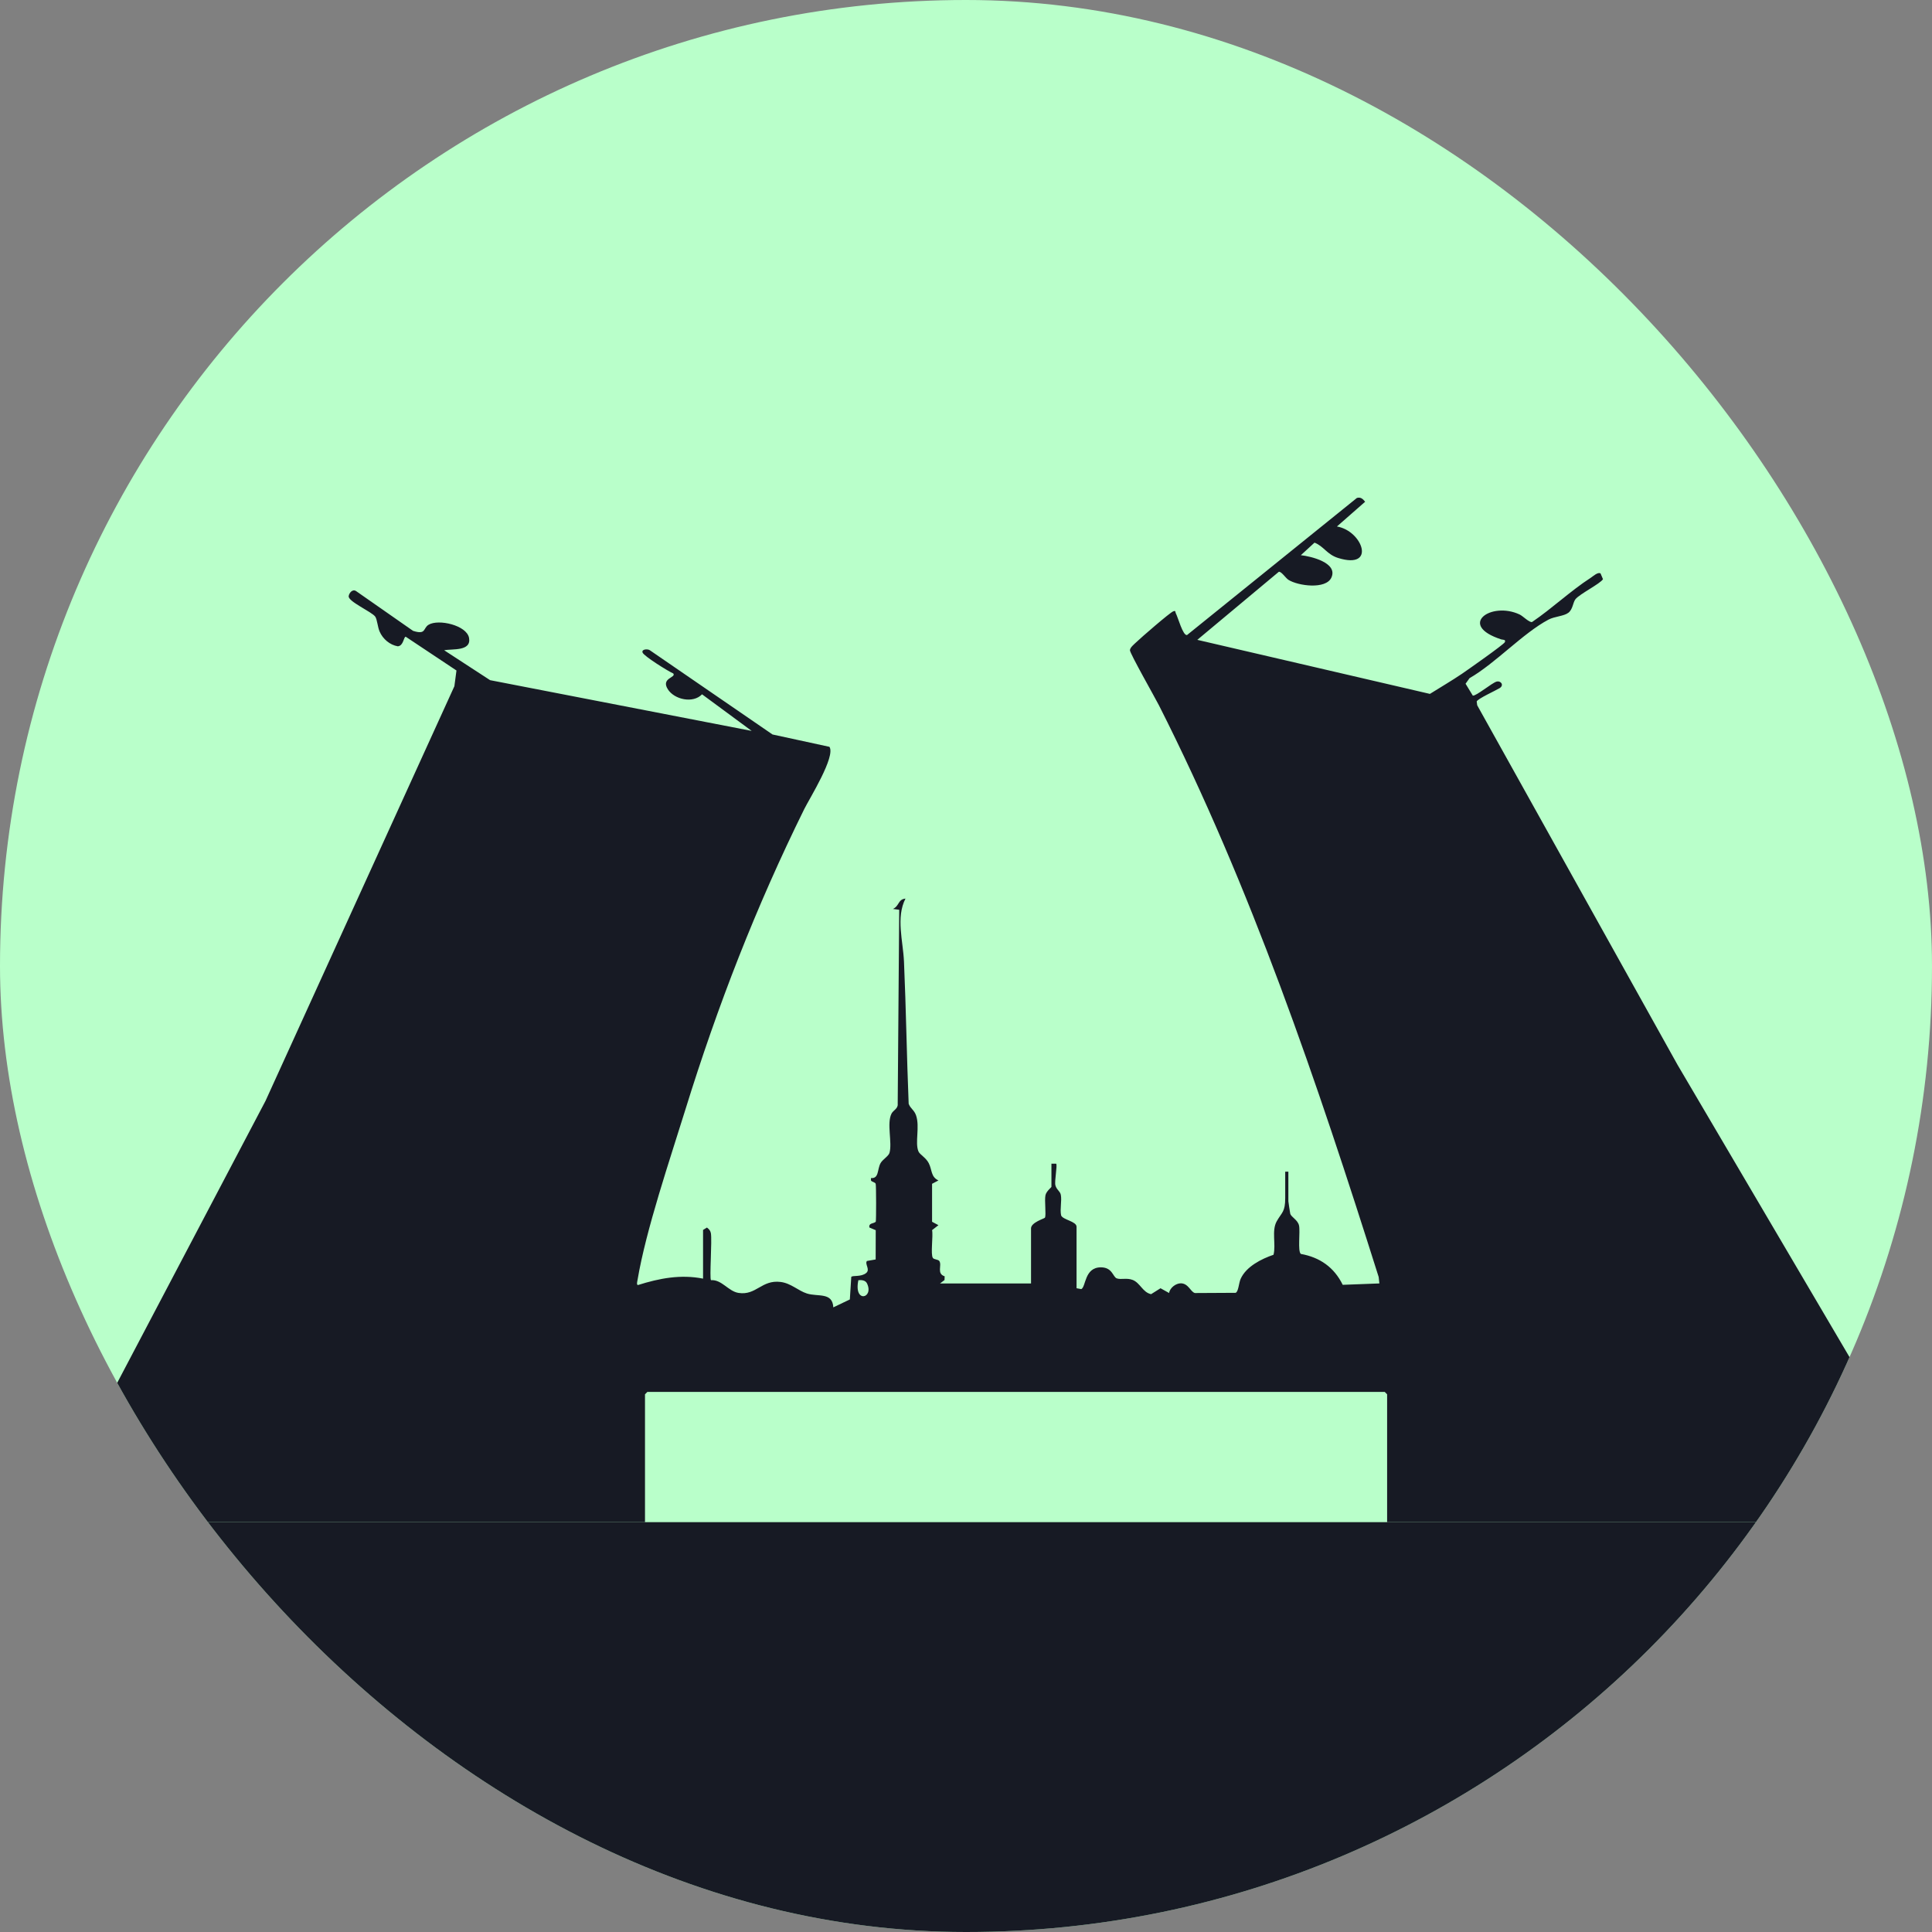 <svg width="132" height="132" viewBox="0 0 132 132" fill="none" xmlns="http://www.w3.org/2000/svg">
<rect x="0" y="0" width="132" height="132" fill="#808080" stroke="none"/>
<g clip-path="url(#clip0_312_4219)">
<rect width="132" height="132" rx="66" fill="#B9FFCA"/>
<rect x="7" y="104" width="116" height="29" fill="#171A24"/>
<path d="M18.126 75.248L31.045 46.884L31.187 45.81L27.72 43.503C27.569 43.515 27.578 44.119 27.181 44.158C26.636 44.065 26.154 43.66 25.932 43.139C25.8 42.83 25.769 42.318 25.637 42.13C25.406 41.802 23.791 41.105 23.823 40.739C23.843 40.522 24.088 40.211 24.339 40.392L28.22 43.101C29.128 43.39 28.894 42.923 29.279 42.687C29.949 42.275 31.885 42.717 32.046 43.581C32.219 44.519 30.89 44.317 30.348 44.428L33.485 46.471L51.357 49.938L47.966 47.437C47.35 48.082 46.077 47.798 45.63 47.096C45.131 46.314 46.227 46.302 45.999 46.012C45.649 45.864 44.009 44.836 43.907 44.593C43.805 44.349 44.248 44.322 44.396 44.424L52.781 50.182L56.67 51.025C57.106 51.683 55.308 54.554 54.947 55.282C51.658 61.943 49.029 68.701 46.825 75.819C45.768 79.232 44.136 84.016 43.56 87.442C43.542 87.547 43.474 87.789 43.588 87.798C45.052 87.336 46.504 87.056 48.035 87.36V84.033L48.302 83.869C48.437 83.977 48.535 84.071 48.569 84.253C48.659 84.731 48.465 87.351 48.577 87.464C49.317 87.416 49.762 88.226 50.455 88.335C51.673 88.527 52.029 87.423 53.334 87.587C54.05 87.678 54.533 88.186 55.131 88.376C55.885 88.614 56.878 88.268 56.935 89.323L58.064 88.782L58.161 87.245C58.244 87.119 58.831 87.266 59.182 86.974C59.471 86.734 59.072 86.373 59.229 86.154L59.828 86.05L59.833 84.05L59.4 83.867C59.34 83.54 59.681 83.619 59.835 83.473C59.869 83.349 59.866 81.037 59.831 80.89C59.799 80.76 59.557 80.76 59.507 80.648V80.487C60.068 80.542 59.926 79.886 60.165 79.466C60.305 79.219 60.707 78.988 60.771 78.773C60.975 78.072 60.568 76.75 60.913 76.082C61.03 75.855 61.37 75.744 61.334 75.419L61.437 62.157L61.009 62.103C61.457 61.891 61.343 61.447 61.865 61.394C61.203 62.69 61.701 64.285 61.763 65.699C61.906 68.934 61.95 72.176 62.083 75.412C62.207 75.751 62.459 75.831 62.588 76.207C62.857 76.995 62.501 78.052 62.748 78.661C62.843 78.892 63.257 79.082 63.455 79.471C63.695 79.944 63.59 80.403 64.116 80.651L63.682 80.881V83.475L64.117 83.708L63.682 84.046C63.767 84.436 63.567 85.702 63.738 85.948C63.817 86.061 64.098 86.042 64.176 86.156C64.377 86.446 63.971 87.019 64.542 87.201L64.532 87.456L64.226 87.689H70.443V83.925C70.443 83.518 71.354 83.258 71.391 83.198C71.492 83.034 71.35 82.018 71.43 81.657C71.49 81.387 71.837 81.123 71.837 81.088V79.506H72.158C72.259 79.603 72.035 80.692 72.107 80.979C72.185 81.292 72.43 81.379 72.479 81.636C72.558 82.052 72.408 82.6 72.498 83.034C72.603 83.343 73.553 83.44 73.553 83.816V88.016L73.877 88.076C74.201 87.925 74.085 86.589 75.215 86.588C76.011 86.588 76.032 87.251 76.304 87.344C76.599 87.445 76.974 87.292 77.382 87.447C77.899 87.643 78.073 88.305 78.647 88.421L79.291 88.017L79.876 88.342C79.928 87.986 80.341 87.675 80.684 87.68C81.206 87.689 81.354 88.287 81.645 88.344L84.42 88.329C84.617 88.262 84.636 87.659 84.766 87.372C85.15 86.526 86.193 86.009 87.011 85.729C87.19 85.019 86.867 84.09 87.229 83.443C87.577 82.822 87.81 82.82 87.81 81.852V80.052H88.025V82.07C88.025 82.113 88.137 82.863 88.153 82.921C88.22 83.162 88.667 83.341 88.753 83.73C88.846 84.15 88.648 85.497 88.88 85.673C90.17 85.901 91.155 86.587 91.738 87.783L94.243 87.688L94.195 87.247C89.988 73.924 85.487 60.646 79.184 48.192C78.929 47.689 77.197 44.641 77.201 44.427C77.205 44.238 77.49 44.016 77.626 43.884C77.934 43.585 79.927 41.854 80.16 41.768C80.353 41.697 80.286 41.812 80.332 41.895C80.484 42.17 80.819 43.454 81.103 43.387L92.705 34.023C92.959 33.941 93.121 34.09 93.27 34.281L91.343 35.971C93.106 36.27 94.047 38.936 91.426 38.123C90.662 37.886 90.445 37.32 89.811 37.075L88.877 37.933C89.537 38.001 91.426 38.443 90.966 39.459C90.59 40.292 88.68 40.03 88.029 39.615C87.841 39.497 87.541 39.024 87.371 39.068L81.803 43.716L97.696 47.409C98.427 46.95 99.175 46.516 99.89 46.032C100.258 45.781 102.733 44.043 102.813 43.879C102.91 43.681 102.661 43.715 102.576 43.687C99.552 42.711 101.867 41.067 103.821 41.982C104.062 42.095 104.473 42.538 104.674 42.498C106.024 41.585 107.321 40.355 108.677 39.481C108.833 39.381 109.174 39.058 109.355 39.18L109.52 39.572C109.344 39.876 107.918 40.587 107.641 40.938C107.46 41.168 107.468 41.624 107.158 41.864C106.848 42.104 106.222 42.11 105.797 42.334C104.051 43.263 102.178 45.313 100.403 46.335L100.132 46.714L100.626 47.526C100.838 47.577 101.941 46.653 102.247 46.571C102.552 46.489 102.778 46.817 102.462 47.014C102.201 47.177 100.947 47.742 100.892 47.93L100.928 48.188L114.604 72.734L133 104H114.604H94.772V95.264L94.611 95.1H44.229L44.068 95.264L44.068 104H18.126H3L18.126 75.244V75.248ZM58.647 87.467C58.309 89.064 59.73 88.715 59.236 87.686C59.129 87.464 58.857 87.447 58.647 87.467Z" fill="#171A24"/>
</g>
<defs>
<clipPath id="clip0_312_4219">
<rect width="132" height="132" rx="66" fill="white"/>
</clipPath>
</defs>
</svg>
